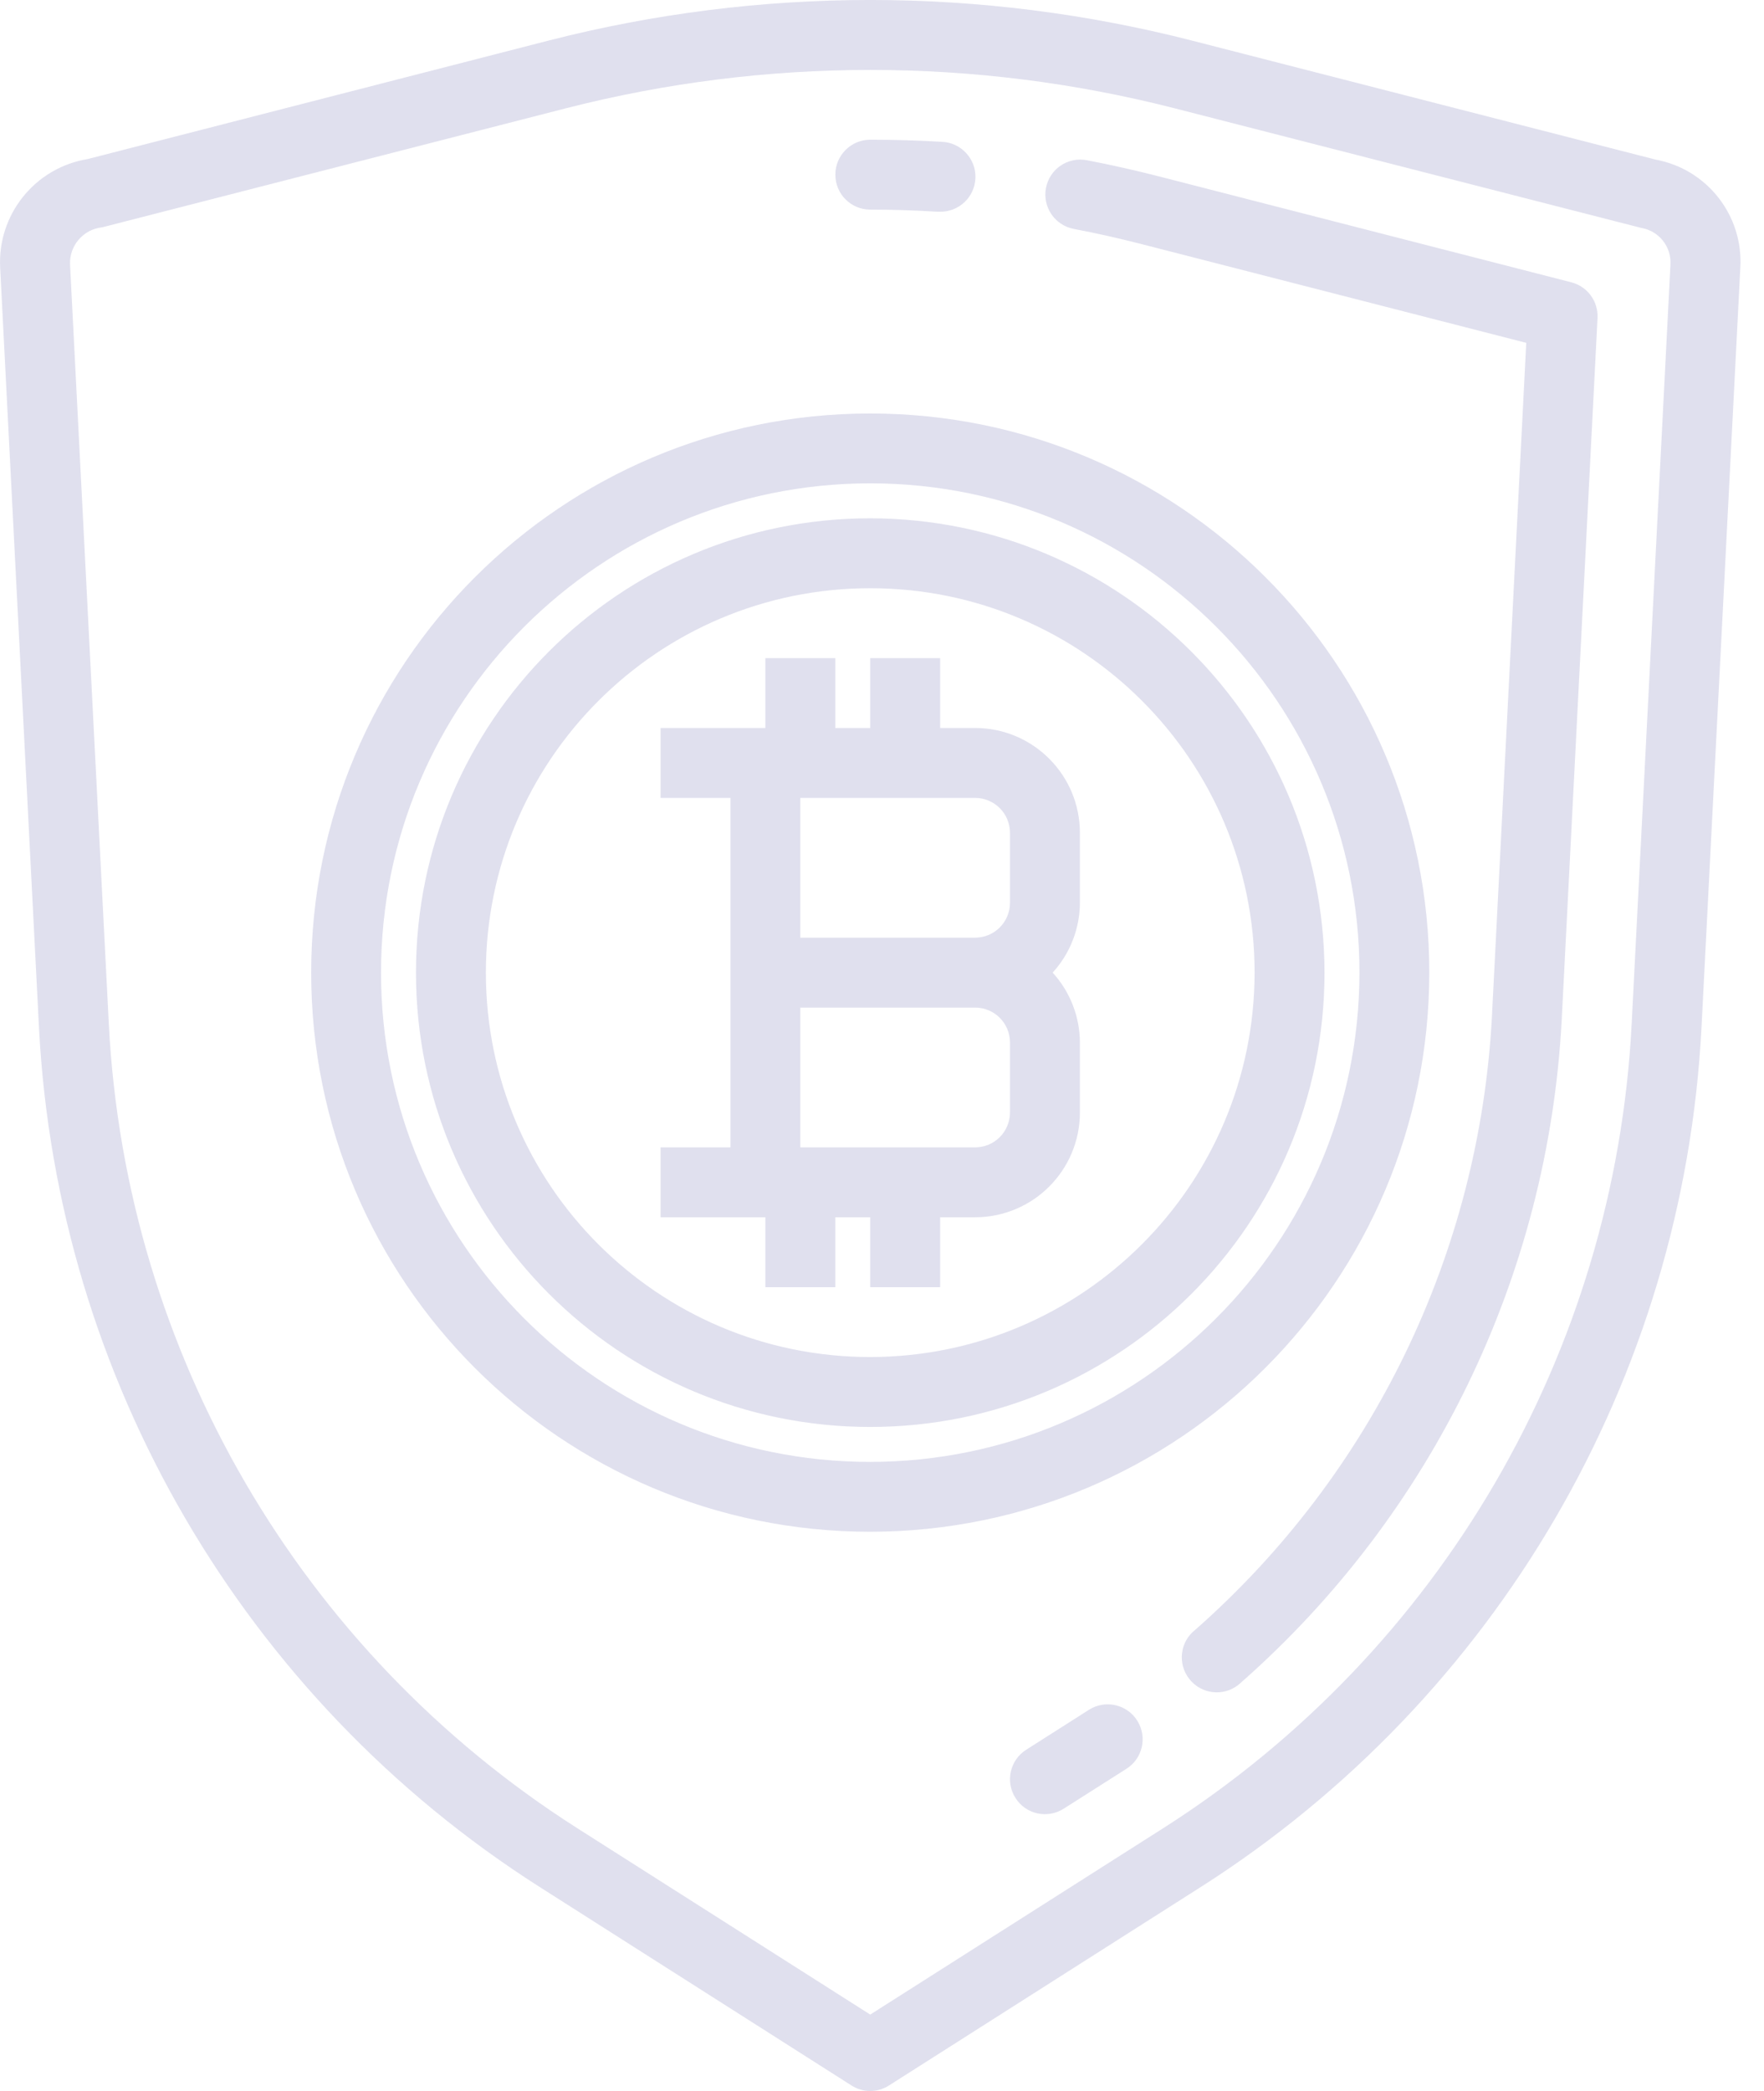 <?xml version="1.0" encoding="UTF-8"?>
<svg width="27px" height="32px" viewBox="0 0 27 32" version="1.1" xmlns="http://www.w3.org/2000/svg" xmlns:xlink="http://www.w3.org/1999/xlink">
    <!-- Generator: Sketch 50.2 (55047) - http://www.bohemiancoding.com/sketch -->
    <title>secure-3</title>
    <desc>Created with Sketch.</desc>
    <defs></defs>
    <g id="Page-1" stroke="none" stroke-width="1" fill="none" fill-rule="evenodd">
        <g id="icons" transform="translate(-1320, -794)" fill="#e0e0ee" fill-rule="nonzero">
            <path d="M1345.343,796.443 L1338.24,794.62 C1335.012,793.793 1331.628,793.793 1328.4,794.62 L1321.343,796.434 C1320.534,796.566 1319.956,797.287 1320.003,798.104 L1320.597,809.732 C1320.876,815.093 1323.728,819.989 1328.255,822.875 L1333.033,825.916 C1333.208,826.028 1333.432,826.028 1333.607,825.916 L1338.385,822.875 C1342.912,819.989 1345.764,815.093 1346.043,809.732 L1346.637,798.106 C1346.689,797.304 1346.133,796.59 1345.343,796.443 Z M1345.568,798.05 L1344.974,809.678 C1344.715,814.693 1342.047,819.273 1337.813,821.973 L1333.32,824.831 L1328.827,821.973 C1324.593,819.273 1321.925,814.693 1321.666,809.678 L1321.072,798.046 C1321.061,797.757 1321.276,797.509 1321.564,797.479 L1328.667,795.656 C1331.72,794.875 1334.92,794.875 1337.973,795.656 L1345.121,797.488 C1345.391,797.533 1345.583,797.773 1345.568,798.046 L1345.568,798.05 Z M1336.662,820.17 L1335.707,820.778 C1335.458,820.936 1335.384,821.267 1335.543,821.516 C1335.701,821.766 1336.032,821.839 1336.281,821.68 L1337.237,821.072 C1337.488,820.917 1337.565,820.587 1337.409,820.336 C1337.254,820.085 1336.924,820.008 1336.673,820.163 C1336.669,820.166 1336.666,820.168 1336.662,820.17 Z M1344.053,798.321 L1337.706,796.691 C1337.352,796.601 1336.995,796.521 1336.636,796.452 C1336.346,796.396 1336.065,796.586 1336.01,796.876 C1335.954,797.167 1336.144,797.447 1336.434,797.503 C1336.771,797.567 1337.106,797.642 1337.439,797.727 L1343.361,799.247 L1342.835,809.569 C1342.641,813.177 1341.005,816.555 1338.294,818.943 C1338.061,819.125 1338.02,819.461 1338.203,819.694 C1338.385,819.927 1338.721,819.968 1338.953,819.786 C1338.969,819.773 1338.985,819.76 1338.999,819.746 C1341.927,817.166 1343.694,813.518 1343.903,809.622 L1344.452,798.865 C1344.464,798.612 1344.298,798.385 1344.053,798.321 Z M1333.32,797.208 C1333.662,797.208 1334.004,797.219 1334.345,797.24 L1334.379,797.24 C1334.674,797.249 1334.921,797.017 1334.93,796.722 C1334.94,796.427 1334.707,796.18 1334.412,796.17 C1334.048,796.149 1333.684,796.138 1333.32,796.138 C1333.025,796.139 1332.785,796.378 1332.786,796.674 C1332.786,796.969 1333.025,797.208 1333.32,797.208 Z M1341.877,808.885 C1341.877,804.159 1338.046,800.328 1333.32,800.328 C1328.594,800.328 1324.763,804.159 1324.763,808.885 C1324.763,813.611 1328.594,817.442 1333.32,817.442 C1338.044,817.437 1341.872,813.609 1341.877,808.885 Z M1333.32,816.373 C1329.185,816.373 1325.832,813.02 1325.832,808.885 C1325.832,804.75 1329.185,801.397 1333.32,801.397 C1337.455,801.397 1340.808,804.75 1340.808,808.885 C1340.803,813.019 1337.453,816.368 1333.32,816.373 Z M1333.32,801.932 C1329.48,801.932 1326.367,805.045 1326.367,808.885 C1326.367,812.725 1329.48,815.838 1333.32,815.838 C1337.16,815.838 1340.273,812.725 1340.273,808.885 C1340.268,805.047 1337.158,801.937 1333.32,801.932 Z M1333.32,814.768 C1330.071,814.768 1327.437,812.134 1327.437,808.885 C1327.437,805.636 1330.071,803.002 1333.32,803.002 C1336.569,803.002 1339.203,805.636 1339.203,808.885 C1339.199,812.133 1336.568,814.764 1333.32,814.768 Z M1334.925,805.141 L1334.39,805.141 L1334.39,804.072 L1333.32,804.072 L1333.32,805.141 L1332.785,805.141 L1332.785,804.072 L1331.715,804.072 L1331.715,805.141 L1330.111,805.141 L1330.111,806.211 L1331.181,806.211 L1331.181,811.559 L1330.111,811.559 L1330.111,812.629 L1331.715,812.629 L1331.715,813.699 L1332.785,813.699 L1332.785,812.629 L1333.32,812.629 L1333.32,813.699 L1334.39,813.699 L1334.39,812.629 L1334.925,812.629 C1335.811,812.629 1336.529,811.911 1336.529,811.024 L1336.529,809.955 C1336.528,809.559 1336.379,809.177 1336.112,808.885 C1336.379,808.593 1336.528,808.211 1336.529,807.815 L1336.529,806.746 C1336.529,805.86 1335.811,805.141 1334.925,805.141 Z M1332.25,806.211 L1334.925,806.211 C1335.22,806.211 1335.459,806.45 1335.459,806.746 L1335.459,807.815 C1335.459,808.111 1335.22,808.35 1334.925,808.35 L1332.25,808.35 L1332.25,806.211 Z M1335.459,811.024 C1335.459,811.32 1335.22,811.559 1334.925,811.559 L1332.25,811.559 L1332.25,809.42 L1334.925,809.42 C1335.22,809.42 1335.459,809.659 1335.459,809.955 L1335.459,811.024 Z" id="secure-3"></path>
        </g>
    </g>
</svg>
